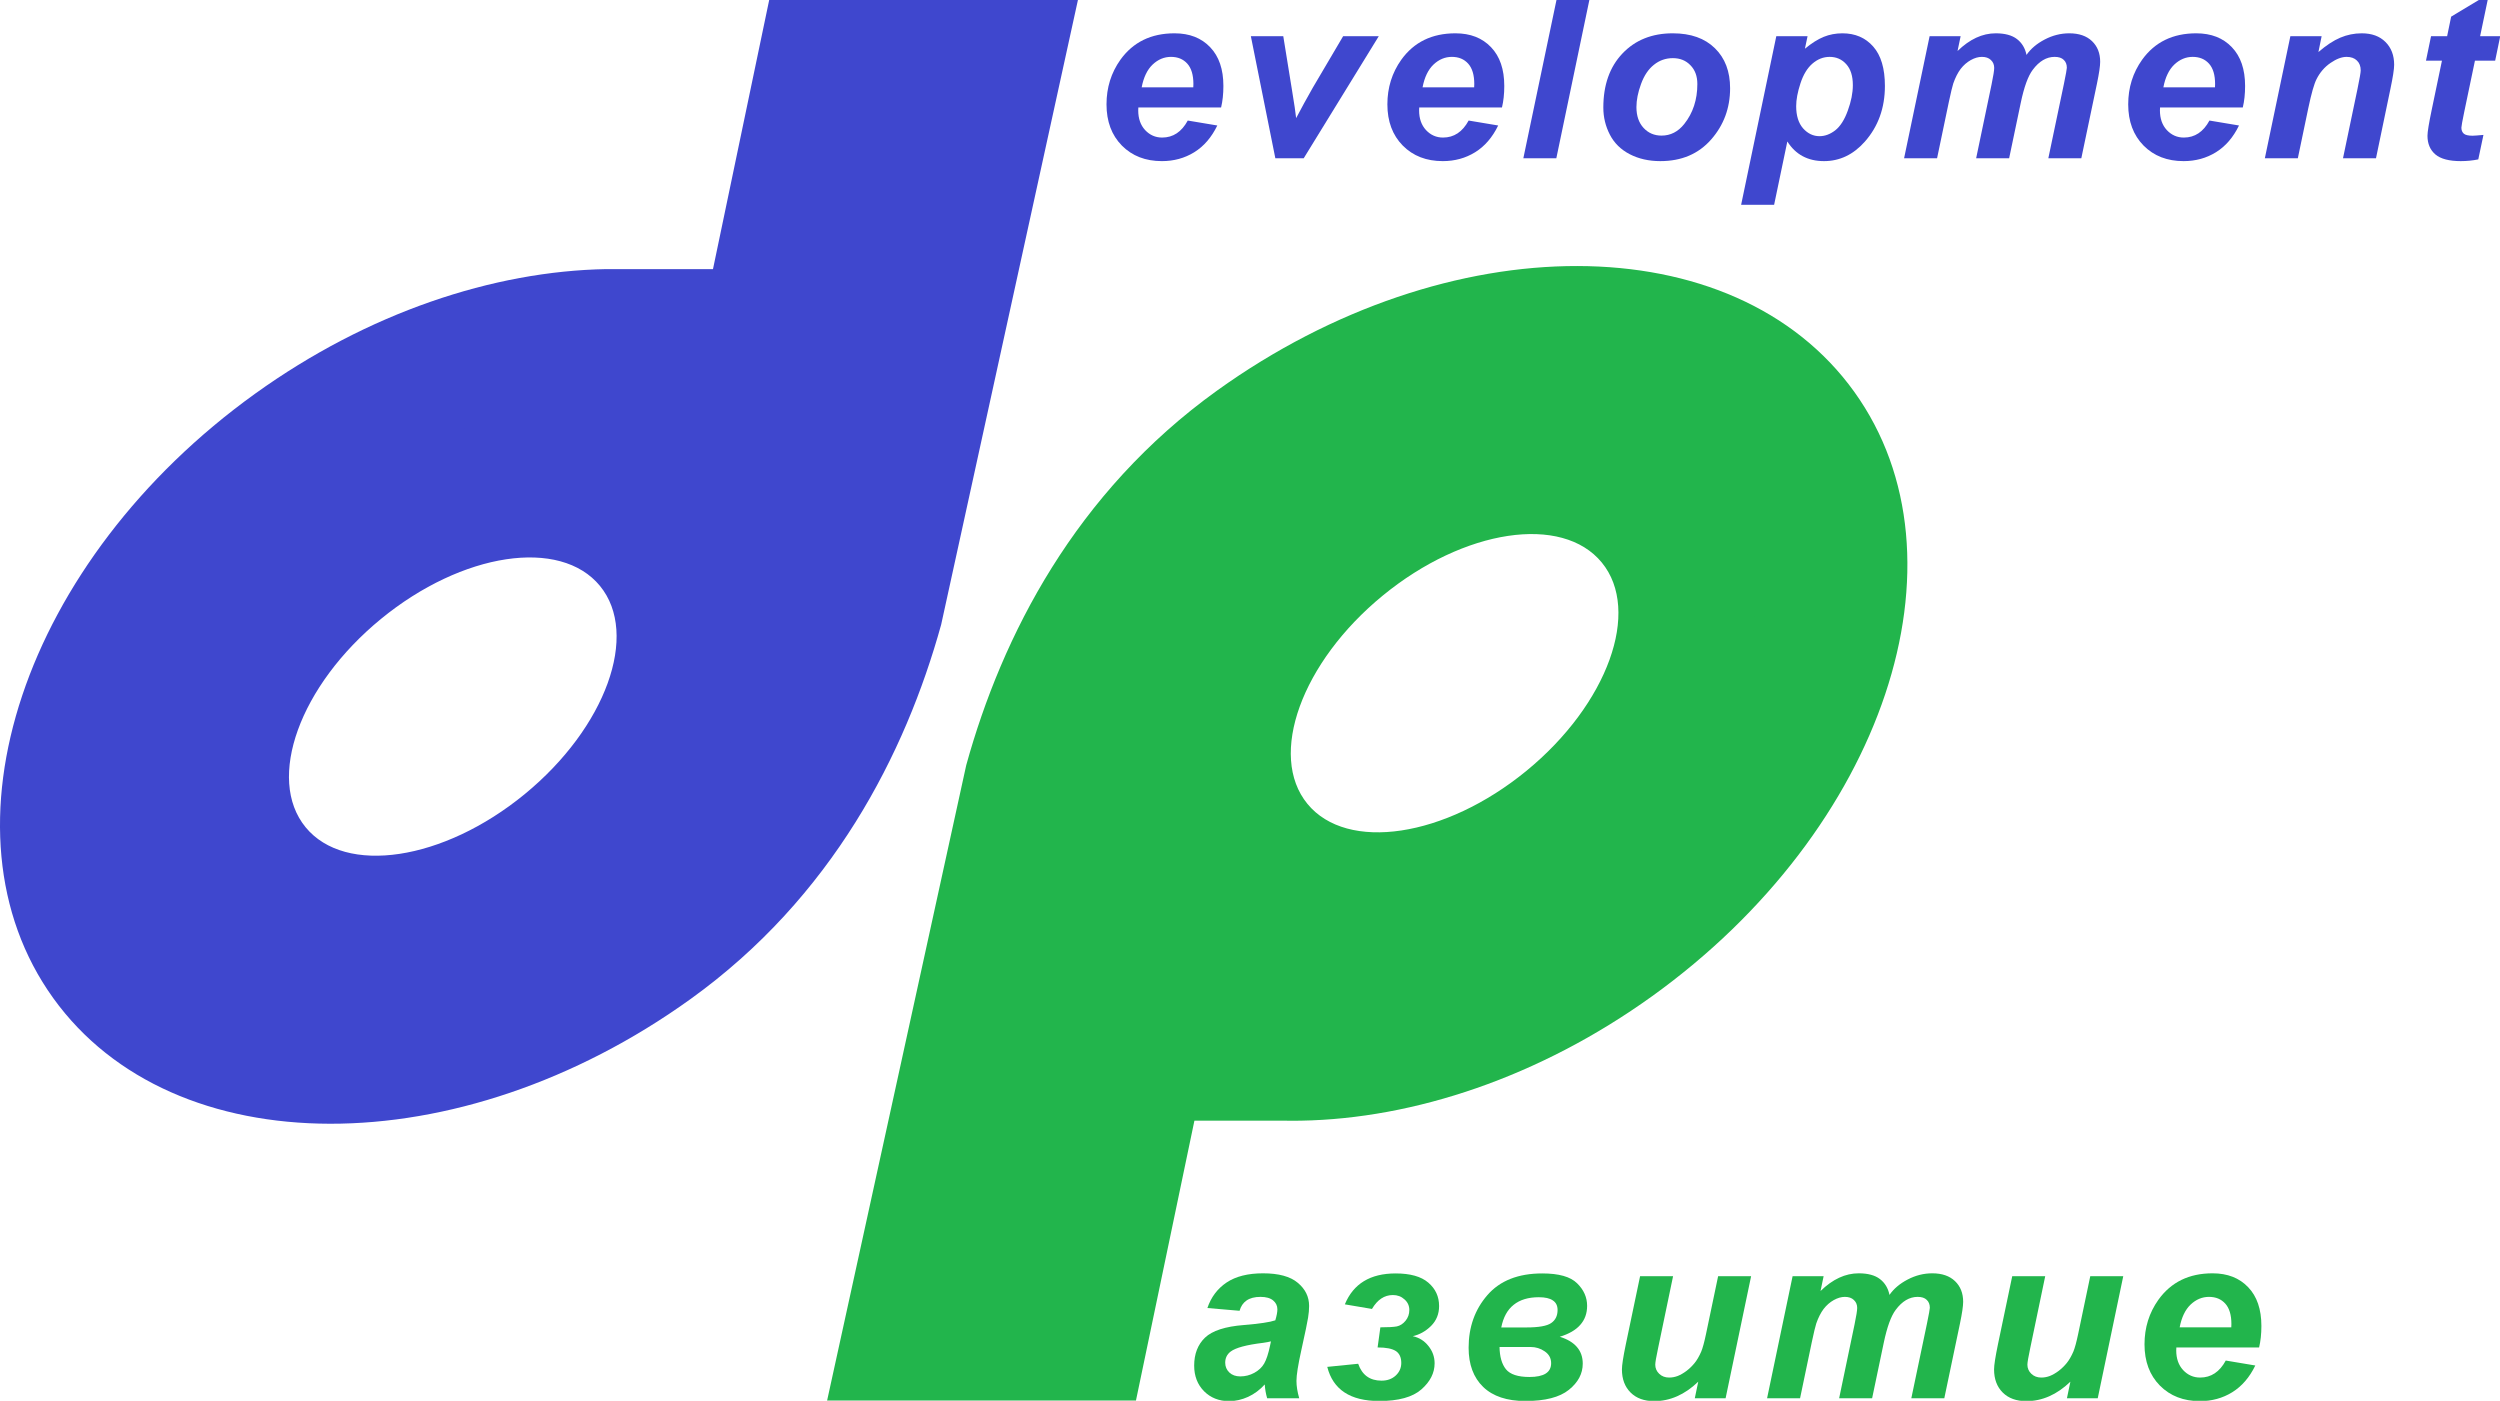 <svg width="3250" height="1821" viewBox="0 0 3250 1821" fill="none" xmlns="http://www.w3.org/2000/svg">
<g clip-path="url(#clip0_702_38)">
<path d="M1611.44 1704.02L1569.61 1700.43C1574.39 1686.29 1582.71 1675.23 1594.56 1667.26C1606.51 1659.29 1622.3 1655.31 1641.93 1655.31C1662.35 1655.31 1677.44 1659.44 1687.2 1667.71C1696.96 1675.88 1701.84 1685.89 1701.84 1697.74C1701.84 1702.52 1701.39 1707.6 1700.5 1712.98C1699.7 1718.36 1696.76 1732.5 1691.68 1755.41C1687.5 1774.34 1685.4 1787.59 1685.4 1795.16C1685.4 1801.93 1686.6 1809.45 1688.99 1817.72H1647.3C1645.61 1811.94 1644.56 1805.97 1644.17 1799.79C1637.89 1806.76 1630.67 1812.14 1622.5 1815.93C1614.33 1819.61 1606.12 1821.46 1597.85 1821.46C1584.7 1821.46 1573.84 1817.17 1565.28 1808.61C1556.71 1799.94 1552.43 1788.83 1552.43 1775.29C1552.43 1760.15 1557.11 1748.04 1566.47 1738.98C1575.93 1729.91 1592.77 1724.44 1616.97 1722.54C1637.39 1720.85 1651.04 1718.81 1657.91 1716.42C1659.71 1710.44 1660.6 1705.66 1660.6 1702.07C1660.6 1697.49 1658.76 1693.66 1655.07 1690.57C1651.39 1687.48 1645.91 1685.94 1638.64 1685.94C1630.97 1685.94 1624.89 1687.53 1620.41 1690.72C1616.03 1693.81 1613.04 1698.24 1611.44 1704.02ZM1652.23 1743.76C1649.65 1744.46 1646.21 1745.1 1641.93 1745.7C1620.41 1748.29 1606.36 1752.08 1599.79 1757.06C1595.11 1760.64 1592.77 1765.48 1592.77 1771.55C1592.77 1776.53 1594.56 1780.77 1598.15 1784.25C1601.73 1787.64 1606.46 1789.33 1612.34 1789.33C1618.82 1789.33 1624.89 1787.79 1630.57 1784.7C1636.35 1781.51 1640.63 1777.48 1643.42 1772.6C1646.31 1767.62 1648.85 1759.9 1651.04 1749.44L1652.23 1743.76Z" fill="#22B54C"/>
<path d="M1783.56 1701.63L1748.3 1695.65C1759.35 1668.85 1781.37 1655.46 1814.34 1655.46C1833.36 1655.46 1847.51 1659.44 1856.77 1667.41C1866.13 1675.38 1870.82 1685.54 1870.82 1697.89C1870.82 1708.15 1867.33 1716.77 1860.36 1723.74C1853.38 1730.61 1845.47 1735.04 1836.6 1737.04C1844.87 1738.83 1851.64 1743.06 1856.92 1749.74C1862.3 1756.41 1864.99 1763.93 1864.99 1772.3C1864.99 1784.85 1859.26 1796.15 1847.81 1806.22C1836.35 1816.28 1818.07 1821.31 1792.97 1821.31C1755.42 1821.31 1732.91 1806.51 1725.44 1776.93L1765.63 1772.9C1770.71 1787.54 1780.82 1794.86 1795.96 1794.86C1803.43 1794.86 1809.56 1792.67 1814.34 1788.29C1819.22 1783.8 1821.66 1778.32 1821.66 1771.85C1821.66 1764.58 1819.27 1759.4 1814.49 1756.31C1809.71 1753.22 1801.84 1751.68 1790.88 1751.68L1794.47 1725.53C1804.43 1725.53 1811.55 1725.13 1815.83 1724.34C1820.11 1723.44 1823.9 1721 1827.19 1717.02C1830.47 1713.03 1832.12 1708.35 1832.12 1702.97C1832.12 1697.49 1830.03 1692.91 1825.84 1689.22C1821.76 1685.44 1816.73 1683.55 1810.75 1683.55C1799.69 1683.55 1790.63 1689.57 1783.56 1701.63Z" fill="#22B54C"/>
<path d="M2027.69 1737.78C2037.65 1740.87 2045.12 1745.35 2050.1 1751.23C2055.08 1757.01 2057.57 1764.18 2057.57 1772.75C2057.57 1785.8 2051.54 1797.15 2039.49 1806.81C2027.44 1816.48 2008.61 1821.31 1983.01 1821.31C1959.11 1821.31 1940.83 1815.23 1928.18 1803.08C1915.53 1790.83 1909.2 1773.84 1909.2 1752.13C1909.2 1725.23 1917.32 1702.42 1933.56 1683.7C1949.89 1664.87 1973.7 1655.46 2004.98 1655.46C2026.59 1655.46 2041.68 1659.74 2050.25 1668.31C2058.92 1676.77 2063.25 1686.53 2063.25 1697.59C2063.25 1707.45 2060.26 1715.72 2054.28 1722.39C2048.41 1729.07 2039.54 1734.2 2027.69 1737.78ZM1951.64 1725.68H1984.36C2000.3 1725.68 2011 1723.79 2016.48 1720C2022.06 1716.22 2024.85 1710.54 2024.85 1702.97C2024.85 1697.39 2022.81 1693.26 2018.72 1690.57C2014.74 1687.78 2008.66 1686.39 2000.5 1686.39C1986.85 1686.39 1975.94 1689.67 1967.77 1696.25C1959.61 1702.72 1954.23 1712.53 1951.64 1725.68ZM1949.4 1751.08C1949.59 1763.73 1952.38 1773.39 1957.76 1780.07C1963.24 1786.74 1973.4 1790.08 1988.24 1790.08C1997.71 1790.08 2004.78 1788.58 2009.46 1785.6C2014.14 1782.61 2016.48 1778.13 2016.48 1772.15C2016.48 1765.67 2013.69 1760.54 2008.12 1756.76C2002.64 1752.97 1996.51 1751.08 1989.74 1751.08H1949.4Z" fill="#22B54C"/>
<path d="M2132.12 1659.04H2175L2155.43 1753.02C2153.03 1764.28 2151.84 1771.3 2151.84 1774.09C2151.84 1778.67 2153.53 1782.61 2156.92 1785.9C2160.31 1789.18 2164.64 1790.83 2169.92 1790.83C2173.7 1790.83 2177.44 1790.13 2181.12 1788.73C2184.81 1787.24 2188.6 1785.05 2192.48 1782.16C2196.36 1779.17 2199.85 1775.78 2202.94 1772C2206.03 1768.21 2208.92 1763.23 2211.61 1757.06C2213.5 1752.48 2215.54 1745.01 2217.73 1734.65L2233.57 1659.04H2276.45L2243.28 1817.72H2203.24L2207.72 1796.2C2190.19 1813.04 2171.11 1821.46 2150.49 1821.46C2137.45 1821.46 2127.19 1817.72 2119.72 1810.25C2112.24 1802.78 2108.51 1792.77 2108.51 1780.22C2108.51 1774.74 2110.2 1763.83 2113.59 1747.5L2132.12 1659.04Z" fill="#22B54C"/>
<path d="M2330.38 1659.04H2370.72L2366.69 1678.32C2382.42 1662.98 2398.96 1655.31 2416.29 1655.31C2428.24 1655.31 2437.46 1657.8 2443.93 1662.78C2450.41 1667.76 2454.54 1674.63 2456.33 1683.4C2461.81 1675.43 2469.68 1668.75 2479.94 1663.38C2490.2 1658 2500.86 1655.31 2511.92 1655.31C2524.57 1655.31 2534.43 1658.69 2541.5 1665.47C2548.57 1672.24 2552.11 1681.21 2552.11 1692.36C2552.11 1697.84 2550.71 1707.3 2547.92 1720.75L2527.6 1817.72H2484.72L2505.04 1720.75C2507.53 1708.6 2508.78 1701.73 2508.78 1700.13C2508.78 1695.75 2507.43 1692.31 2504.74 1689.82C2502.15 1687.23 2498.22 1685.94 2492.94 1685.94C2482.28 1685.94 2472.77 1691.56 2464.4 1702.82C2458.33 1710.89 2453.15 1725.18 2448.86 1745.7L2433.77 1817.72H2390.89L2410.91 1721.8C2413.2 1710.74 2414.35 1703.57 2414.35 1700.28C2414.35 1696.1 2412.9 1692.66 2410.02 1689.97C2407.23 1687.28 2403.34 1685.94 2398.36 1685.94C2393.68 1685.94 2388.85 1687.33 2383.87 1690.12C2378.89 1692.91 2374.5 1696.74 2370.72 1701.63C2367.03 1706.51 2363.85 1712.78 2361.16 1720.45C2359.96 1724.04 2358.02 1732.16 2355.33 1744.81L2340.09 1817.72H2297.21L2330.38 1659.04Z" fill="#22B54C"/>
<path d="M2615.9 1659.04H2658.78L2639.2 1753.02C2636.81 1764.28 2635.62 1771.3 2635.62 1774.09C2635.62 1778.67 2637.31 1782.61 2640.7 1785.9C2644.09 1789.18 2648.42 1790.83 2653.7 1790.83C2657.48 1790.83 2661.22 1790.13 2664.9 1788.73C2668.59 1787.24 2672.37 1785.05 2676.26 1782.16C2680.14 1779.17 2683.63 1775.78 2686.72 1772C2689.81 1768.21 2692.69 1763.23 2695.38 1757.06C2697.28 1752.48 2699.32 1745.01 2701.51 1734.65L2717.35 1659.04H2760.23L2727.06 1817.72H2687.02L2691.5 1796.2C2673.97 1813.04 2654.89 1821.46 2634.27 1821.46C2621.22 1821.46 2610.97 1817.72 2603.49 1810.25C2596.02 1802.78 2592.29 1792.77 2592.29 1780.22C2592.29 1774.74 2593.98 1763.83 2597.37 1747.5L2615.9 1659.04Z" fill="#22B54C"/>
<path d="M2936.83 1751.68H2829.25C2829.15 1753.37 2829.1 1754.67 2829.1 1755.56C2829.1 1766.12 2832.09 1774.64 2838.06 1781.11C2844.14 1787.59 2851.51 1790.83 2860.18 1790.83C2874.42 1790.83 2885.53 1783.45 2893.5 1768.71L2931.89 1775.14C2924.42 1790.58 2914.41 1802.18 2901.86 1809.95C2889.41 1817.62 2875.42 1821.46 2859.88 1821.46C2838.56 1821.46 2821.23 1814.73 2807.88 1801.28C2794.53 1787.74 2787.86 1769.86 2787.86 1747.65C2787.86 1725.93 2793.89 1706.61 2805.94 1689.67C2822.37 1666.76 2845.83 1655.31 2876.31 1655.31C2895.74 1655.31 2911.18 1661.33 2922.63 1673.39C2934.09 1685.34 2939.81 1702.12 2939.81 1723.74C2939.81 1734.1 2938.82 1743.41 2936.83 1751.68ZM2900.67 1725.53C2900.77 1723.64 2900.82 1722.19 2900.82 1721.2C2900.82 1709.44 2898.18 1700.63 2892.9 1694.75C2887.62 1688.88 2880.55 1685.94 2871.68 1685.94C2862.82 1685.94 2854.85 1689.27 2847.77 1695.95C2840.8 1702.62 2836.07 1712.48 2833.58 1725.53H2900.67Z" fill="#22B54C"/>
<path fill-rule="evenodd" clip-rule="evenodd" d="M1691.24 1456.88C1683.97 1457.01 1676.74 1457.01 1669.55 1456.88H1552.74L1476.74 1820.71H1075.24L1256.11 994.714C1302.74 826.214 1397.99 640.144 1582.08 507.827C1883.37 291.273 2254.27 291.934 2410.51 509.304C2566.74 726.674 2449.15 1078.44 2147.86 1294.99C2001.22 1400.4 1838.08 1454.34 1691.24 1456.88ZM1576.38 1074.85L1564.99 1126.88L1672.45 1126.88L1675.34 1126.93C1678.64 1126.99 1682.04 1126.99 1685.52 1126.93C1758.53 1125.67 1857.46 1097.32 1955.26 1027.03C2055.9 954.692 2114.56 867.302 2137.78 797.832C2161.18 727.829 2143.17 702.785 2142.54 701.905C2141.91 701.025 2123.91 675.975 2050.1 675.843C1976.85 675.713 1875.32 703.454 1774.68 775.791C1671.45 849.989 1610.04 958.075 1576.38 1074.85Z" fill="#22B54C"/>
<path fill-rule="evenodd" clip-rule="evenodd" d="M1523.21 858.301C1553.53 774.504 1612.2 697.35 1685.39 637.346C1758.59 577.341 1845.75 534.948 1933.87 521.661C2017.68 509.023 2138.11 520.126 2219.23 619.084C2300.35 718.041 2287.61 838.302 2258.78 918.007C2228.46 1001.8 2169.8 1078.96 2096.6 1138.96C2023.4 1198.97 1936.24 1241.36 1848.12 1254.65C1764.31 1267.28 1643.89 1256.18 1562.76 1157.22C1481.64 1058.27 1494.38 938.006 1523.21 858.301ZM1797.61 774.23C1691.93 860.861 1648.07 982.094 1699.65 1045.01C1751.23 1107.93 1878.71 1088.71 1984.39 1002.08C2090.06 915.448 2133.92 794.214 2082.34 731.296C2030.76 668.378 1903.28 687.6 1797.61 774.23Z" fill="#22B54C"/>
<path d="M1587.43 139.679H1479.85C1479.75 141.373 1479.7 142.667 1479.7 143.564C1479.7 154.123 1482.69 162.639 1488.66 169.114C1494.74 175.588 1502.11 178.826 1510.78 178.826C1525.02 178.826 1536.13 171.455 1544.1 156.712L1582.5 163.137C1575.02 178.577 1565.01 190.181 1552.46 197.951C1540.01 205.621 1526.02 209.456 1510.48 209.456C1489.16 209.456 1471.83 202.732 1458.48 189.285C1445.13 175.738 1438.46 157.858 1438.46 135.645C1438.46 113.93 1444.49 94.606 1456.54 77.672C1472.98 54.762 1496.43 43.307 1526.91 43.307C1546.34 43.307 1561.78 49.334 1573.23 61.386C1584.69 73.339 1590.41 90.124 1590.41 111.739C1590.41 122.098 1589.42 131.412 1587.43 139.679ZM1551.27 113.532C1551.37 111.639 1551.42 110.195 1551.42 109.199C1551.42 97.445 1548.78 88.629 1543.5 82.752C1538.22 76.876 1531.15 73.937 1522.28 73.937C1513.42 73.937 1505.45 77.274 1498.38 83.948C1491.4 90.622 1486.67 100.483 1484.18 113.532H1551.27Z" fill="#3F47CE"/>
<path d="M1694.84 205.72H1657.94L1626.11 47.042H1668.25L1679.45 116.221C1682.54 134.948 1684.38 147.399 1684.98 153.575C1685.78 151.881 1689.22 145.457 1695.29 134.3C1701.47 123.044 1705.25 116.271 1706.65 113.98L1746.09 47.042H1792.41L1694.84 205.72Z" fill="#3F47CE"/>
<path d="M1952.57 139.679H1844.99C1844.89 141.373 1844.84 142.667 1844.84 143.564C1844.84 154.123 1847.83 162.639 1853.81 169.114C1859.88 175.588 1867.25 178.826 1875.92 178.826C1890.17 178.826 1901.27 171.455 1909.24 156.712L1947.64 163.137C1940.17 178.577 1930.16 190.181 1917.61 197.951C1905.16 205.621 1891.16 209.456 1875.62 209.456C1854.31 209.456 1836.97 202.732 1823.63 189.285C1810.28 175.738 1803.6 157.858 1803.6 135.645C1803.6 113.93 1809.63 94.606 1821.68 77.672C1838.12 54.762 1861.58 43.307 1892.06 43.307C1911.48 43.307 1926.92 49.334 1938.38 61.386C1949.83 73.339 1955.56 90.124 1955.56 111.739C1955.56 122.098 1954.56 131.412 1952.57 139.679ZM1916.41 113.532C1916.51 111.639 1916.56 110.195 1916.56 109.199C1916.56 97.445 1913.92 88.629 1908.64 82.752C1903.36 76.876 1896.29 73.937 1887.43 73.937C1878.56 73.937 1870.59 77.274 1863.52 83.948C1856.55 90.622 1851.82 100.483 1849.33 113.532H1916.41Z" fill="#3F47CE"/>
<path d="M1980.35 205.72L2026.22 -13.321H2068.95L2023.23 205.72H1980.35Z" fill="#3F47CE"/>
<path d="M2084.33 139.829C2084.33 110.444 2092.6 87.036 2109.13 69.604C2125.77 52.073 2147.58 43.307 2174.58 43.307C2197.98 43.307 2216.26 49.782 2229.41 62.731C2242.56 75.581 2249.13 92.913 2249.13 114.727C2249.13 140.426 2240.92 162.639 2224.48 181.366C2208.04 200.092 2186.03 209.456 2158.44 209.456C2143.5 209.456 2130.25 206.467 2118.69 200.491C2107.14 194.514 2098.52 186.047 2092.85 175.09C2087.17 164.133 2084.33 152.379 2084.33 139.829ZM2206.55 109.199C2206.55 99.039 2203.56 90.92 2197.59 84.844C2191.71 78.668 2184.09 75.581 2174.73 75.581C2165.46 75.581 2157.24 78.469 2150.07 84.247C2142.9 89.924 2137.32 98.242 2133.34 109.199C2129.35 120.056 2127.36 130.067 2127.36 139.231C2127.36 150.586 2130.45 159.601 2136.62 166.275C2142.8 172.949 2150.57 176.286 2159.93 176.286C2171.69 176.286 2181.55 171.255 2189.52 161.195C2200.87 146.951 2206.55 129.619 2206.55 109.199Z" fill="#3F47CE"/>
<path d="M2309.19 47.042H2349.83L2346.39 63.329C2355.06 56.157 2363.17 51.027 2370.74 47.939C2378.31 44.851 2386.43 43.307 2395.1 43.307C2411.73 43.307 2425.08 49.035 2435.14 60.49C2445.3 71.945 2450.38 89.028 2450.38 111.739C2450.38 140.327 2441.67 164.482 2424.23 184.205C2409.29 201.039 2391.61 209.456 2371.19 209.456C2350.18 209.456 2334.29 200.939 2323.53 183.906L2306.35 266.233H2263.47L2309.19 47.042ZM2335.03 138.036C2335.03 150.387 2338.02 160 2344 166.873C2350.08 173.646 2357.2 177.033 2365.37 177.033C2372.44 177.033 2379.26 174.493 2385.84 169.413C2392.41 164.233 2397.84 155.716 2402.12 143.863C2406.5 131.91 2408.7 120.853 2408.7 110.693C2408.7 98.839 2405.86 89.775 2400.18 83.499C2394.5 77.124 2387.28 73.937 2378.51 73.937C2370.35 73.937 2362.88 76.876 2356.1 82.752C2349.43 88.53 2344.25 97.096 2340.56 108.452C2336.88 119.708 2335.03 129.569 2335.03 138.036Z" fill="#3F47CE"/>
<path d="M2508.49 47.042H2548.83L2544.8 66.317C2560.54 50.977 2577.07 43.307 2594.41 43.307C2606.36 43.307 2615.57 45.797 2622.05 50.778C2628.52 55.758 2632.66 62.631 2634.45 71.397C2639.93 63.428 2647.8 56.754 2658.06 51.376C2668.32 45.997 2678.97 43.307 2690.03 43.307C2702.68 43.307 2712.54 46.694 2719.61 53.467C2726.69 60.241 2730.22 69.206 2730.22 80.362C2730.22 85.84 2728.83 95.303 2726.04 108.75L2705.72 205.72H2662.84L2683.16 108.75C2685.65 96.598 2686.89 89.725 2686.89 88.131C2686.89 83.749 2685.55 80.312 2682.86 77.822C2680.27 75.232 2676.33 73.937 2671.05 73.937C2660.4 73.937 2650.88 79.565 2642.52 90.821C2636.44 98.889 2631.26 113.183 2626.98 133.703L2611.89 205.72H2569L2589.03 109.796C2591.32 98.74 2592.46 91.568 2592.46 88.281C2592.46 84.097 2591.02 80.661 2588.13 77.971C2585.34 75.282 2581.46 73.937 2576.48 73.937C2571.79 73.937 2566.96 75.332 2561.98 78.121C2557 80.91 2552.62 84.745 2548.83 89.626C2545.15 94.506 2541.96 100.782 2539.27 108.452C2538.08 112.038 2536.13 120.156 2533.44 132.806L2518.2 205.72H2475.32L2508.49 47.042Z" fill="#3F47CE"/>
<path d="M2915.63 139.679H2808.06C2807.96 141.373 2807.91 142.667 2807.91 143.564C2807.91 154.123 2810.89 162.639 2816.87 169.114C2822.95 175.588 2830.32 178.826 2838.98 178.826C2853.23 178.826 2864.33 171.455 2872.3 156.712L2910.7 163.137C2903.23 178.577 2893.22 190.181 2880.67 197.951C2868.22 205.621 2854.22 209.456 2838.69 209.456C2817.37 209.456 2800.04 202.732 2786.69 189.285C2773.34 175.738 2766.67 157.858 2766.67 135.645C2766.67 113.93 2772.69 94.606 2784.75 77.672C2801.18 54.762 2824.64 43.307 2855.12 43.307C2874.54 43.307 2889.98 49.334 2901.44 61.386C2912.89 73.339 2918.62 90.124 2918.62 111.739C2918.62 122.098 2917.63 131.412 2915.63 139.679ZM2879.48 113.532C2879.58 111.639 2879.62 110.195 2879.62 109.199C2879.62 97.445 2876.99 88.629 2871.71 82.752C2866.43 76.876 2859.35 73.937 2850.49 73.937C2841.62 73.937 2833.66 77.274 2826.58 83.948C2819.61 90.622 2814.88 100.483 2812.39 113.532H2879.48Z" fill="#3F47CE"/>
<path d="M2977.48 47.042H3018.12L3013.94 67.662C3024.1 58.896 3033.56 52.67 3042.32 48.985C3051.19 45.2 3060.5 43.307 3070.27 43.307C3083.31 43.307 3093.57 47.042 3101.04 54.513C3108.61 61.984 3112.4 71.895 3112.4 84.247C3112.4 89.825 3110.76 100.383 3107.47 115.922L3088.79 205.72H3045.91L3064.74 115.624C3067.53 102.176 3068.92 94.158 3068.92 91.568C3068.92 86.089 3067.28 81.806 3063.99 78.718C3060.8 75.531 3056.32 73.937 3050.54 73.937C3044.27 73.937 3037.29 76.577 3029.62 81.856C3021.95 87.135 3015.93 94.108 3011.55 102.774C3008.36 108.95 3004.77 121.55 3000.79 140.576L2987.19 205.72H2944.31L2977.48 47.042Z" fill="#3F47CE"/>
<path d="M3153.78 78.868L3160.35 47.042H3181.27L3186.5 21.642L3235.65 -7.942L3224.15 47.042H3250.3L3243.72 78.868H3217.43L3203.53 145.357C3201.04 157.41 3199.8 164.283 3199.8 165.976C3199.8 169.263 3200.84 171.853 3202.93 173.746C3205.02 175.539 3208.81 176.435 3214.29 176.435C3216.18 176.435 3220.91 176.086 3228.48 175.389L3221.76 207.214C3214.39 208.708 3206.82 209.456 3199.05 209.456C3183.91 209.456 3172.9 206.567 3166.03 200.79C3159.15 194.913 3155.72 186.794 3155.72 176.435C3155.72 171.554 3157.56 160.298 3161.25 142.667L3174.54 78.868H3153.78Z" fill="#3F47CE"/>
<path fill-rule="evenodd" clip-rule="evenodd" d="M788.382 349.831C795.651 349.705 802.88 349.705 810.066 349.831L926.881 349.831L1002.88 -14L1404.38 -14L1223.51 812C1176.88 980.5 1081.63 1166.57 897.538 1298.89C596.248 1515.44 225.35 1514.78 69.113 1297.41C-87.123 1080.04 30.466 728.275 331.756 511.721C478.4 406.319 641.535 352.375 788.382 349.831ZM903.237 731.862L914.631 679.831L807.173 679.831L804.282 679.78C800.974 679.722 797.579 679.721 794.098 679.781C721.086 681.046 622.158 709.39 524.357 779.685C423.715 852.022 365.061 939.412 341.838 1008.88C318.438 1078.88 336.445 1103.93 337.077 1104.81C337.71 1105.69 355.709 1130.74 429.519 1130.87C502.768 1131 604.295 1103.26 704.937 1030.92C808.168 956.725 869.58 848.639 903.237 731.862Z" fill="#3F47CE"/>
<path fill-rule="evenodd" clip-rule="evenodd" d="M956.406 948.413C926.092 1032.21 867.423 1109.36 794.226 1169.37C721.028 1229.37 633.864 1271.77 545.748 1285.05C461.935 1297.69 341.513 1286.59 260.392 1187.63C179.271 1088.67 192.007 968.412 220.841 888.707C251.155 804.91 309.824 727.756 383.021 667.752C456.219 607.747 543.383 565.354 631.499 552.067C715.311 539.429 835.734 550.532 916.855 649.49C997.976 748.447 985.24 868.708 956.406 948.413ZM682.013 1032.48C787.691 945.854 831.548 824.62 779.97 761.702C728.393 698.784 600.912 718.006 495.234 804.636C389.556 891.267 345.699 1012.5 397.277 1075.42C448.854 1138.34 576.335 1119.11 682.013 1032.48Z" fill="#3F47CE"/>
</g>
<defs>
<clipPath id="clip0_702_38">
<rect width="3250" height="1821" fill="white"/>
</clipPath>
</defs>
</svg>
